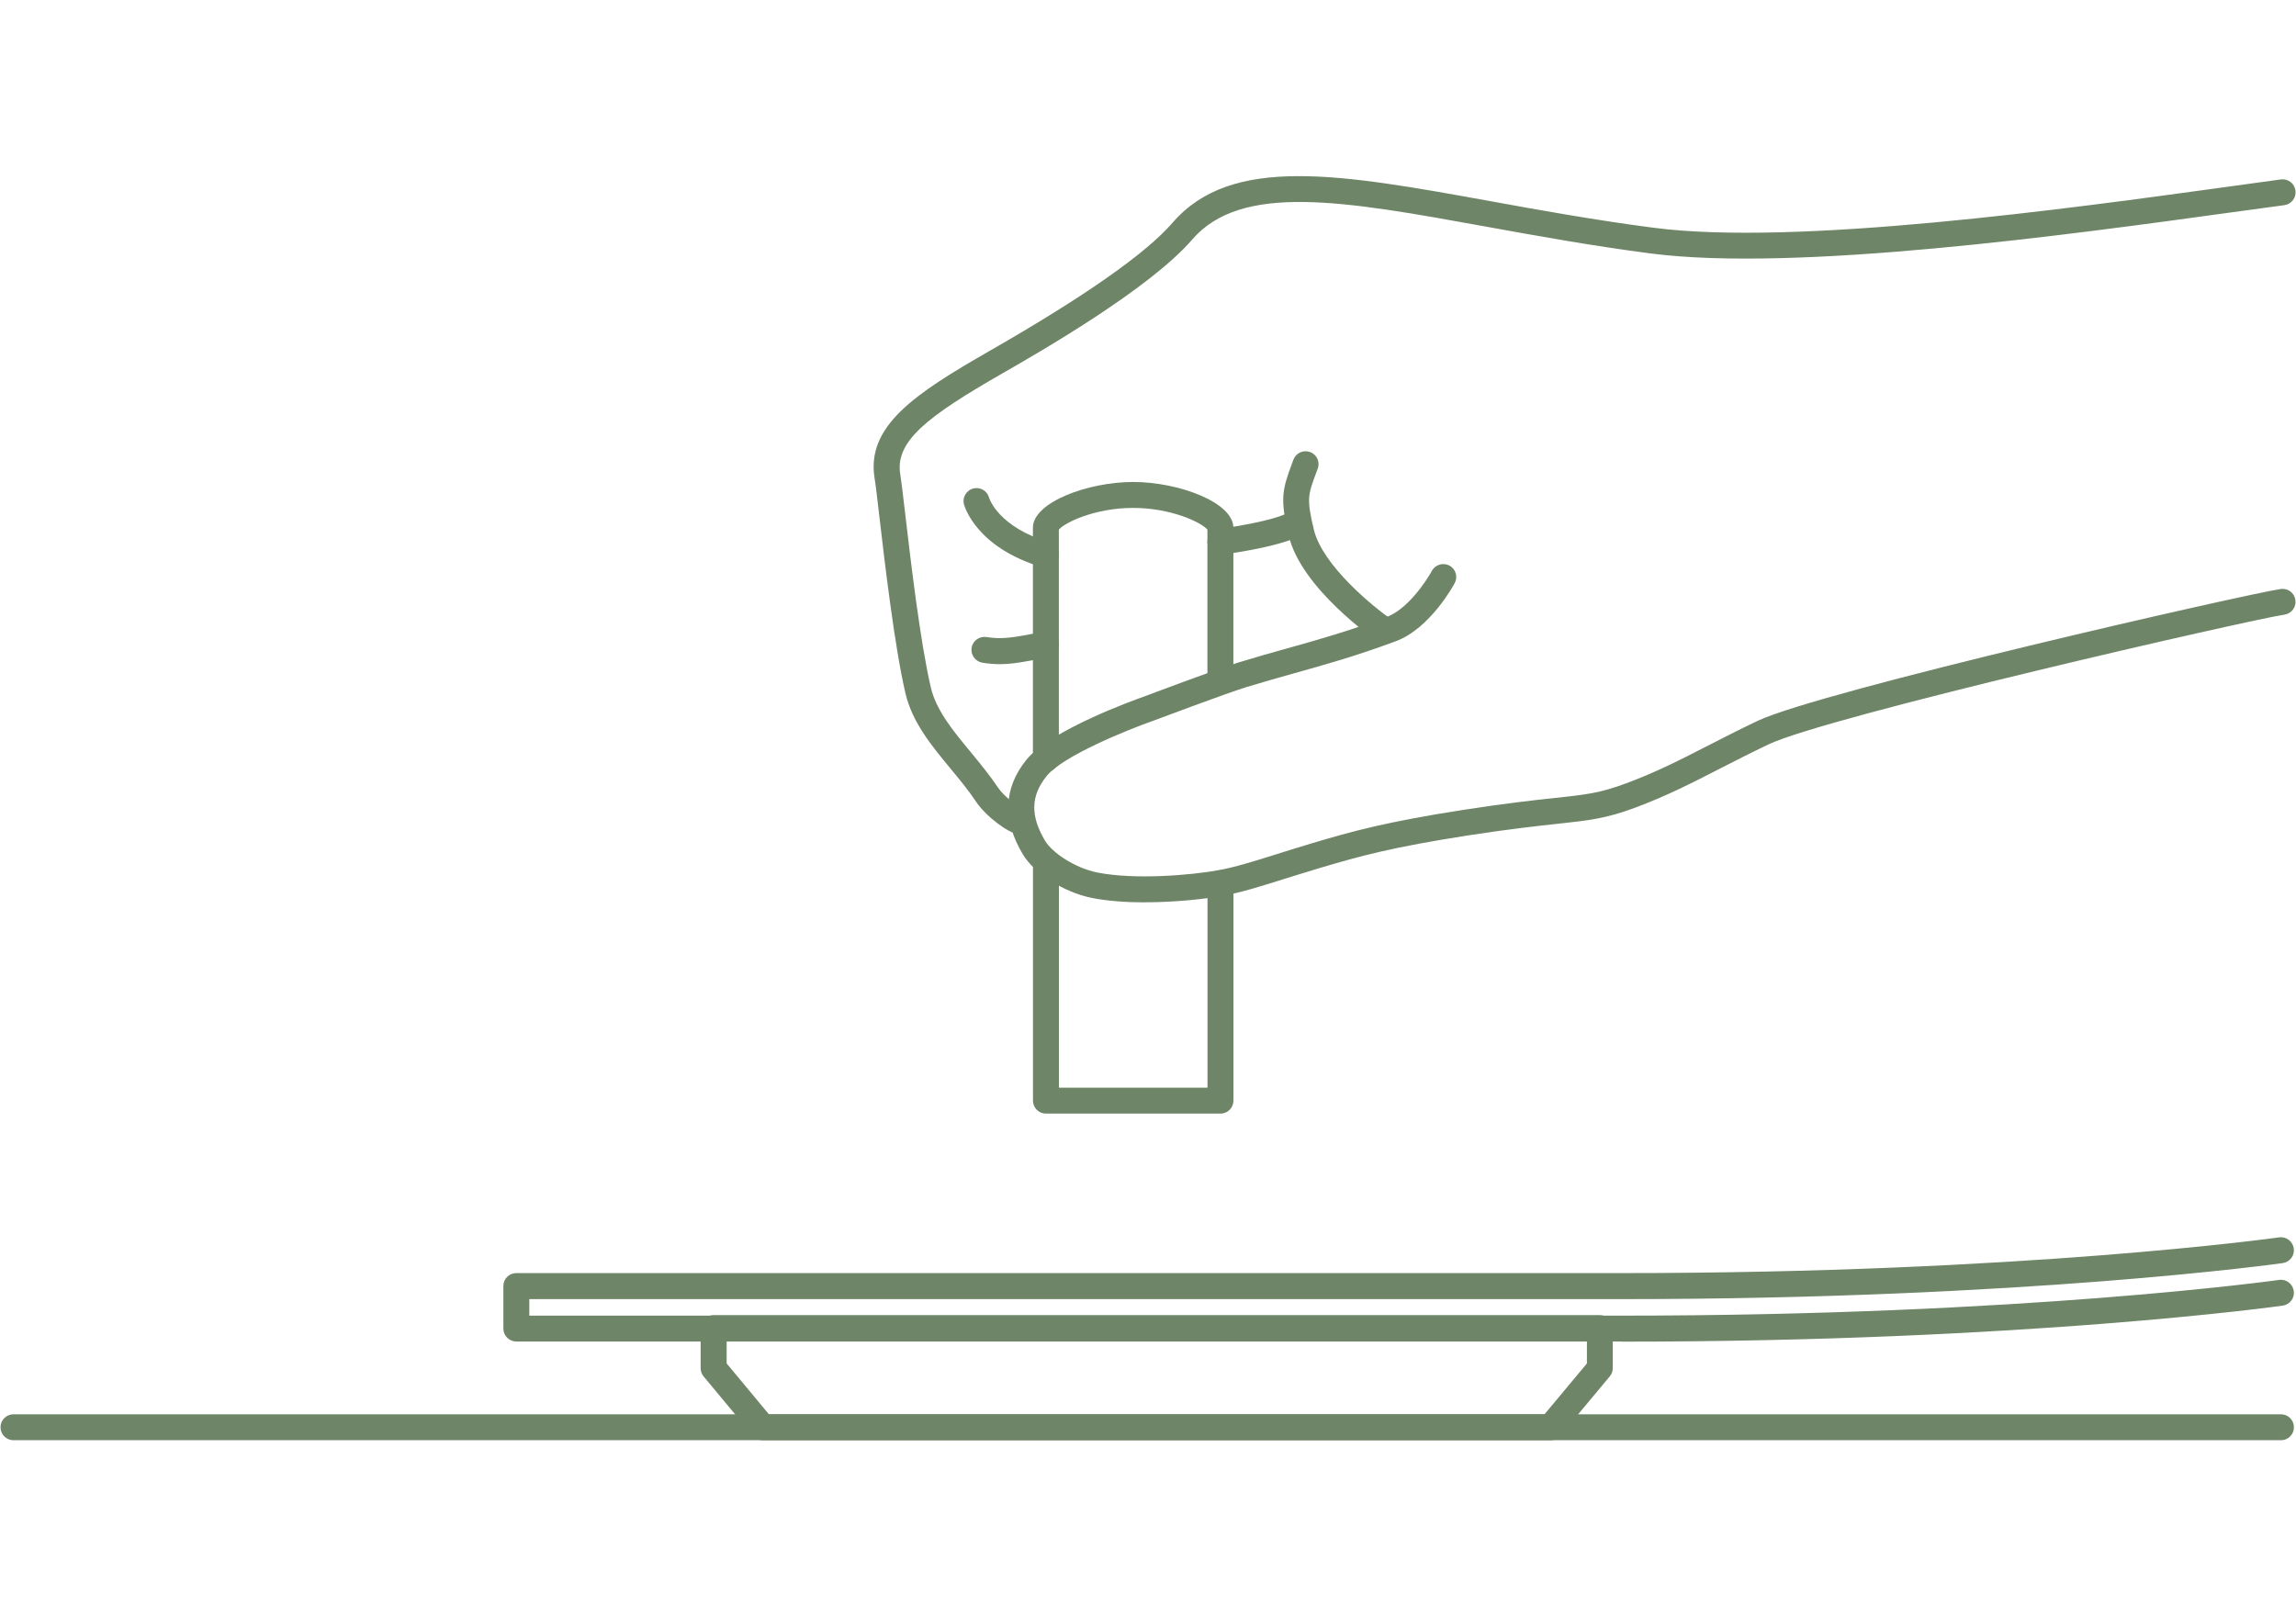 <?xml version="1.0" encoding="UTF-8"?><svg id="a" xmlns="http://www.w3.org/2000/svg" viewBox="0 0 309.71 218.06" width="309.71" height="218.06"><defs><style>.b{fill:none;}.c{fill:#6e8567;}</style></defs><rect class="b" width="309.71" height="218.06"/><path class="c" d="M307.68,194.32H1.82c-.97,0-1.75-.78-1.75-1.75s.78-1.75,1.75-1.75h305.86c.97,0,1.75.78,1.75,1.75s-.78,1.75-1.75,1.75Z"/><path class="c" d="M209.15,194.32h-106.26c-.52,0-1.01-.23-1.35-.63l-6.63-7.98c-.26-.31-.4-.71-.4-1.12v-5.4c0-.97.78-1.75,1.75-1.75h119.54c.97,0,1.75.78,1.75,1.75v5.4c0,.41-.14.81-.41,1.12l-6.65,7.98c-.33.4-.82.63-1.34.63ZM103.72,190.82h104.62l5.72-6.86v-3.02h-116.04v3.02l5.7,6.86Z"/><path class="c" d="M137.58,112.57s-.09,0-.13,0c-1.4-.1-4.48-2.45-5.78-4.39-1.03-1.55-2.27-3.05-3.47-4.5-2.54-3.07-5.16-6.24-6.07-10.17-1.47-6.33-2.78-17.54-3.56-24.24-.26-2.25-.47-4.04-.57-4.58-1.26-7.16,5.34-11.53,15.55-17.38,12.77-7.32,21.05-13.13,24.61-17.25,7.98-9.24,22.66-6.58,42.98-2.9,6.59,1.2,14.07,2.55,21.92,3.57,19.21,2.5,55.82-2.55,77.7-5.57,2.54-.35,4.87-.67,6.91-.95.97-.13,1.84.54,1.97,1.5s-.54,1.84-1.5,1.97c-2.04.27-4.36.59-6.9.94-22.05,3.04-58.95,8.14-78.63,5.57-7.93-1.03-15.45-2.4-22.09-3.6-19.18-3.48-33.04-5.99-39.71,1.74-5.76,6.67-20.63,15.2-25.51,18-10.22,5.86-14.65,9.23-13.85,13.75.11.65.31,2.29.6,4.78.77,6.62,2.07,17.71,3.5,23.85.72,3.12,2.98,5.85,5.36,8.73,1.25,1.52,2.55,3.09,3.69,4.79.9,1.35,2.8,2.64,3.34,2.87.86.17,1.47.95,1.41,1.85-.07.92-.84,1.62-1.74,1.62ZM137.96,109.12h0ZM137.7,109.07h0,0Z"/><path class="c" d="M134.85,89.61c-.75,0-1.51-.06-2.34-.2-.95-.16-1.6-1.06-1.45-2.01s1.06-1.6,2.01-1.45c2.15.35,3.64.06,7.25-.63l.42-.08c.95-.18,1.87.44,2.05,1.39.18.95-.44,1.87-1.39,2.05l-.42.08c-2.66.51-4.4.85-6.14.85Z"/><path class="c" d="M186.84,86.86c-.34,0-.68-.1-.99-.31-.42-.29-10.29-7.11-12.01-14.26-1.2-4.99-.87-6.22.44-9.75l.19-.52c.34-.91,1.35-1.36,2.25-1.03.91.34,1.37,1.34,1.03,2.25l-.2.53c-1.12,3-1.32,3.54-.32,7.7,1.17,4.84,8.03,10.44,10.58,12.19.8.55,1,1.64.45,2.43-.34.5-.89.76-1.45.76Z"/><path class="c" d="M154.44,121.75c-2.48,0-4.97-.17-7.12-.59-3.77-.75-7.78-3.28-9.34-5.88-2.77-4.62-2.62-8.91.45-12.74,3.25-4.05,14.69-8.14,15.98-8.59.36-.14,9.83-3.71,12.69-4.58,2.33-.71,4.45-1.31,6.5-1.88,4.18-1.17,8.13-2.28,13.44-4.24,2.83-1.04,5.36-4.85,6.1-6.22.46-.85,1.52-1.17,2.37-.72.85.45,1.18,1.51.72,2.36-.13.25-3.31,6.14-7.98,7.86-5.44,2.01-9.46,3.13-13.71,4.32-2.03.57-4.13,1.16-6.42,1.86-2.75.84-12.41,4.49-12.51,4.52-3.29,1.15-12.22,4.72-14.44,7.49-2.15,2.68-2.2,5.38-.18,8.75.94,1.56,3.98,3.64,7.02,4.25,5.11,1.02,12.71.35,16.31-.3,2.3-.42,4.57-1.13,7.72-2.12,1.44-.45,3.04-.96,4.89-1.51,5.51-1.65,10.21-2.93,20.54-4.53,5.75-.89,9.51-1.3,12.25-1.59,4.31-.47,6.1-.66,9.66-1.99,4.07-1.52,7.24-3.14,10.9-5.02,2.08-1.06,4.22-2.17,6.79-3.39,8.46-4.02,65.86-17.11,70.58-17.8.96-.14,1.84.52,1.98,1.48.14.96-.52,1.84-1.48,1.98-4.58.67-61.63,13.72-69.58,17.5-2.52,1.2-4.64,2.29-6.69,3.34-3.76,1.93-7.01,3.59-11.27,5.19-3.98,1.48-6.16,1.72-10.51,2.19-2.71.29-6.42.7-12.09,1.57-10.13,1.57-14.53,2.77-20.07,4.42-1.83.55-3.42,1.05-4.84,1.49-3.27,1.03-5.63,1.77-8.14,2.23-2.47.45-6.48.88-10.5.88Z"/><path class="c" d="M164.63,150.25h-23.54c-.97,0-1.75-.78-1.75-1.75v-31.88c0-.97.78-1.75,1.75-1.75s1.75.78,1.75,1.75v30.13h20.04v-27.6c0-.97.78-1.75,1.75-1.75s1.75.78,1.75,1.75v29.35c0,.97-.78,1.75-1.75,1.75Z"/><path class="c" d="M164.62,74.86c-.86,0-1.61-.63-1.73-1.5-.14-.96.53-1.84,1.48-1.98,7.21-1.03,9.06-2.03,9.24-2.13.75-.53,1.79-.4,2.37.32.61.75.49,1.85-.26,2.46-.44.36-2.53,1.62-10.86,2.81-.08.01-.17.02-.25.02Z"/><path class="c" d="M141.08,76.6c-.17,0-.33-.02-.5-.07-8.91-2.64-10.49-8.25-10.55-8.48-.25-.93.31-1.89,1.25-2.14.92-.24,1.88.3,2.13,1.22.06.21,1.32,4.02,8.16,6.04.93.27,1.46,1.25,1.18,2.17-.22.76-.92,1.25-1.68,1.25Z"/><path class="c" d="M141.08,104.14c-.97,0-1.75-.78-1.75-1.75v-31.19c0-3.42,7.4-6.17,13.52-6.17s13.52,2.75,13.52,6.17v20.6c0,.97-.78,1.75-1.75,1.75s-1.75-.78-1.75-1.75v-20.34c-.77-.94-4.84-2.93-10.02-2.93s-9.25,1.99-10.02,2.93v30.94c0,.97-.78,1.75-1.75,1.75Z"/><path class="c" d="M218.77,181H69.65c-.97,0-1.75-.78-1.75-1.75v-5.73c0-.97.78-1.75,1.75-1.75h149.12c54.19,0,88.32-4.77,88.66-4.82.96-.14,1.84.53,1.98,1.49.14.96-.53,1.84-1.49,1.98-.34.05-34.69,4.86-89.16,4.86H71.4v2.23h147.37c54.19,0,88.32-4.77,88.66-4.82.96-.14,1.84.53,1.98,1.49.14.96-.53,1.84-1.49,1.98-.34.05-34.69,4.86-89.16,4.86Z"/></svg>